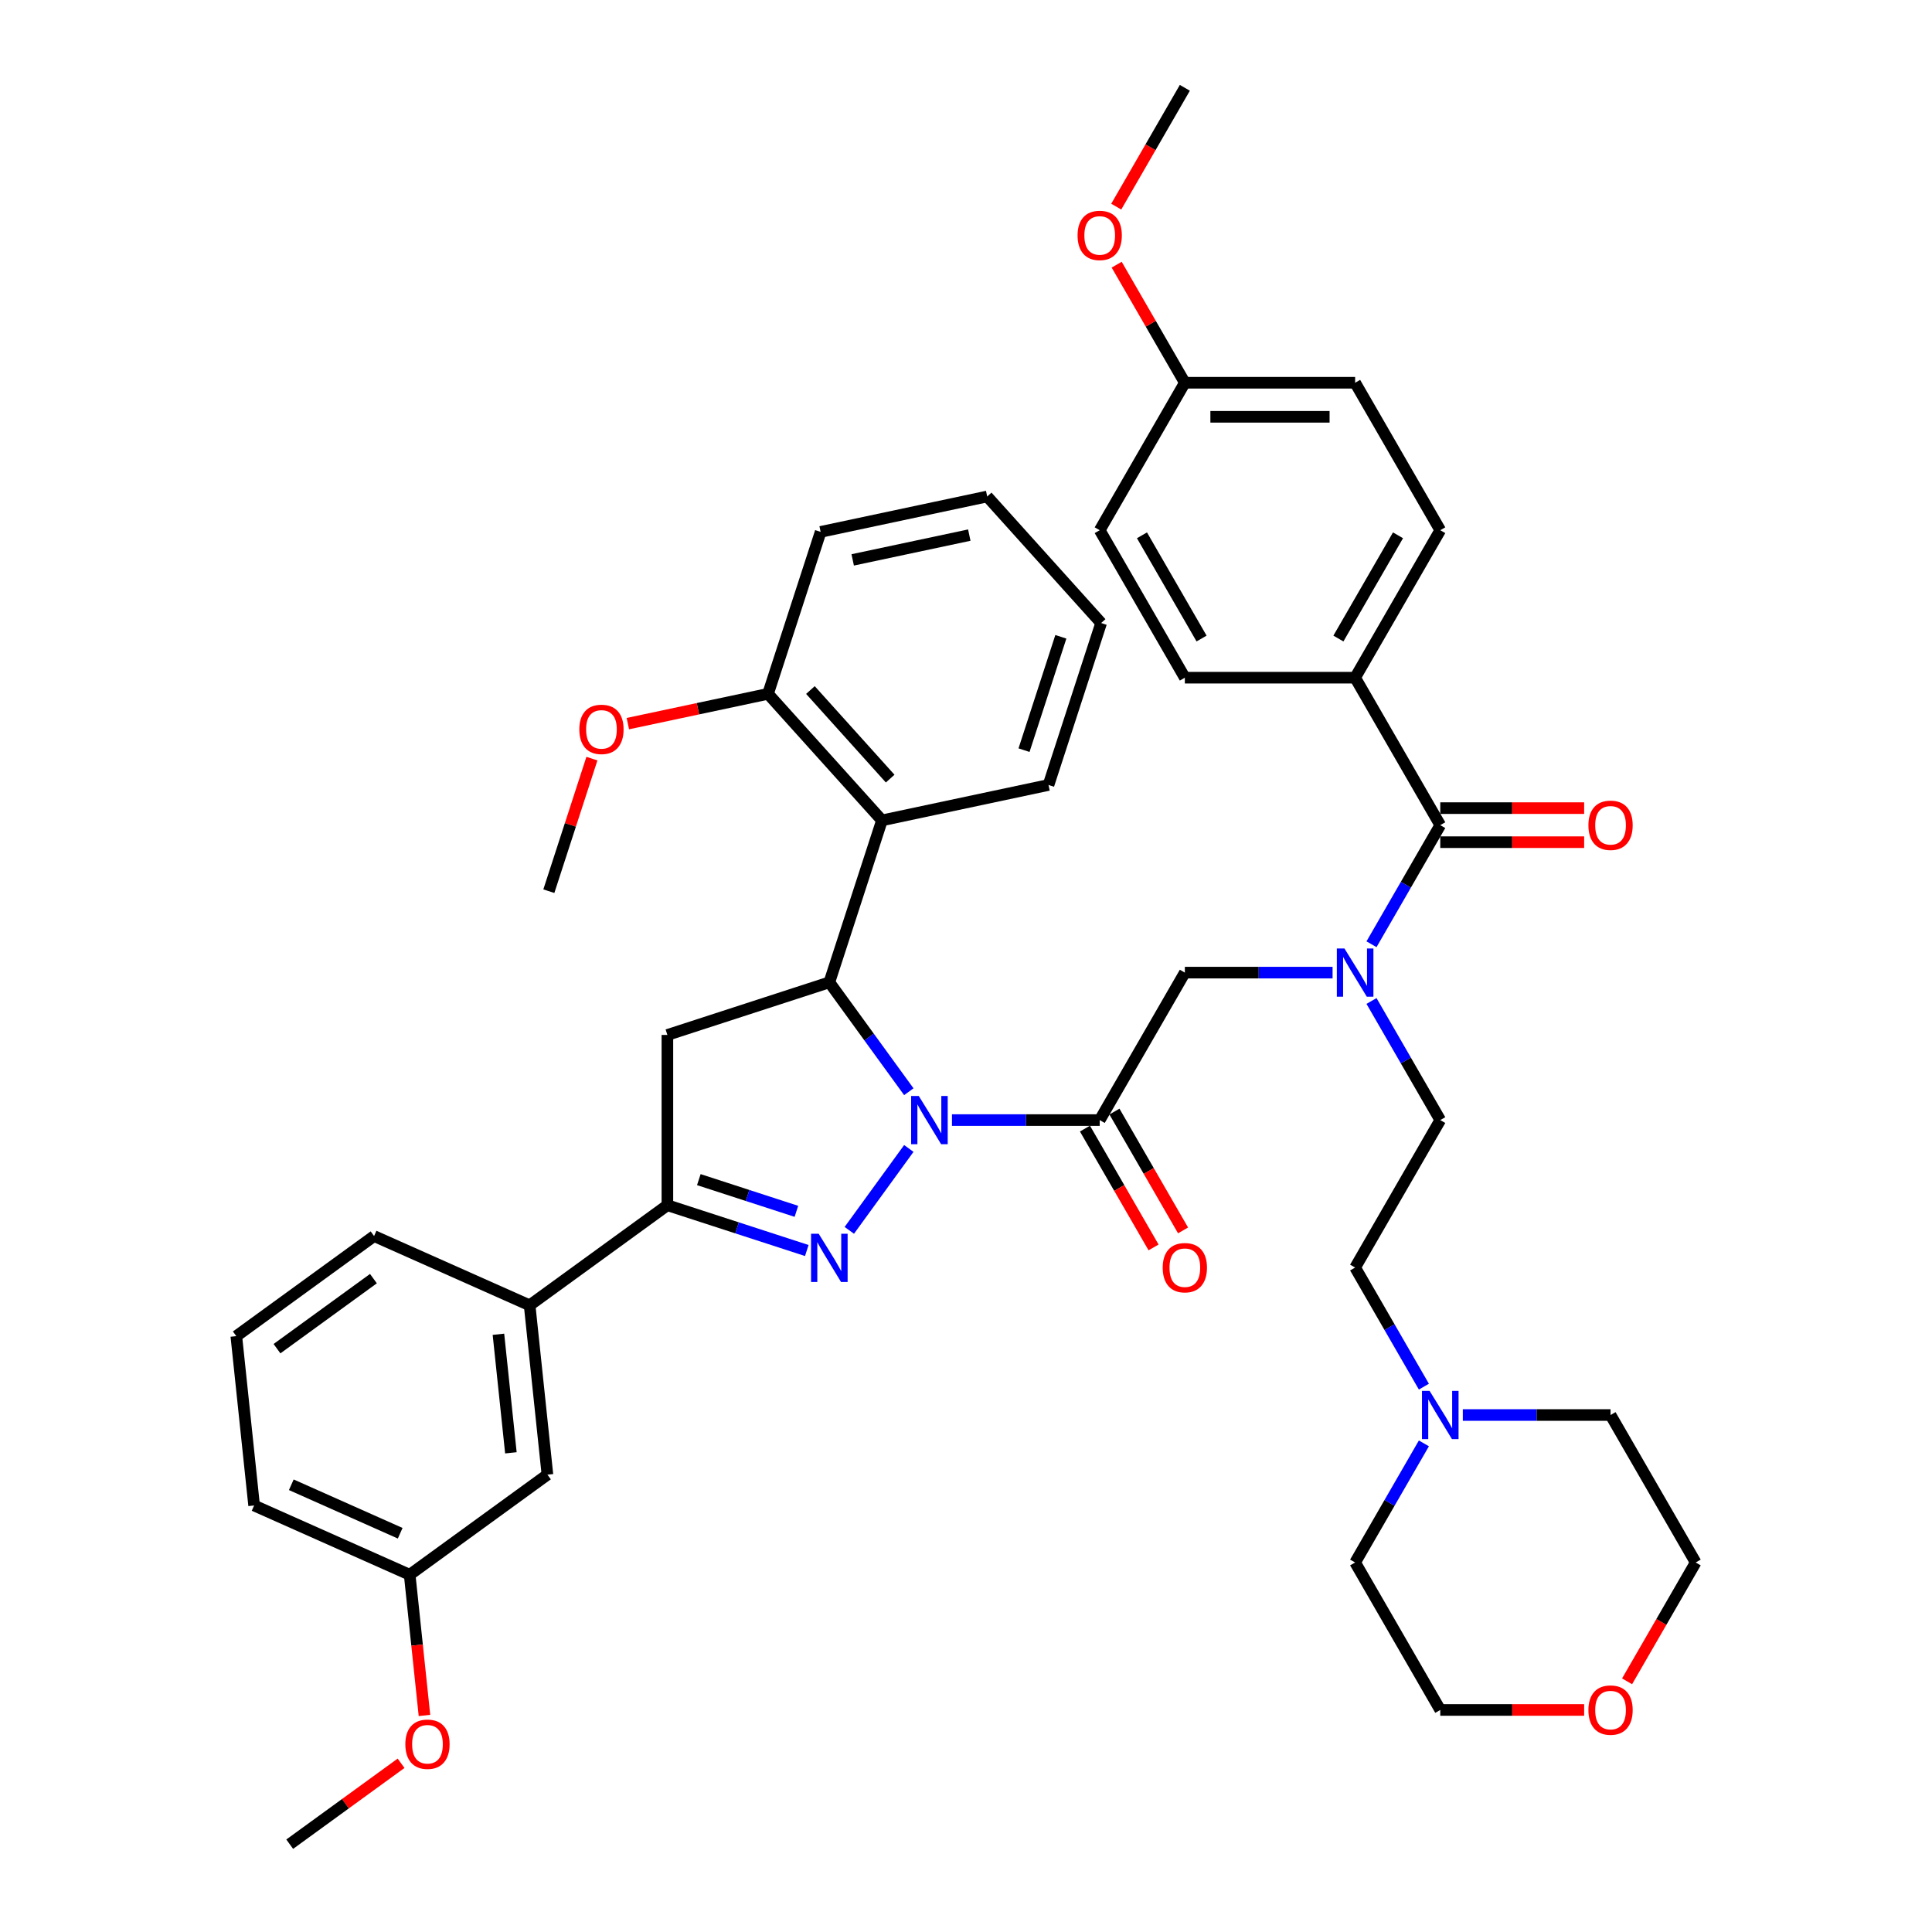 <?xml version='1.0' encoding='iso-8859-1'?>
<svg version='1.1' baseProfile='full'
              xmlns='http://www.w3.org/2000/svg'
                      xmlns:rdkit='http://www.rdkit.org/xml'
                      xmlns:xlink='http://www.w3.org/1999/xlink'
                  xml:space='preserve'
width='1000px' height='1000px' viewBox='0 0 1000 1000'>
<!-- END OF HEADER -->
<rect style='opacity:1.0;fill:#FFFFFF;stroke:none' width='1000' height='1000' x='0' y='0'> </rect>
<path class='bond-0' d='M 709.888,518.109 L 727.683,548.931' style='fill:none;fill-rule:evenodd;stroke:#0000FF;stroke-width:6px;stroke-linecap:butt;stroke-linejoin:miter;stroke-opacity:1' />
<path class='bond-0' d='M 727.683,548.931 L 745.479,579.754' style='fill:none;fill-rule:evenodd;stroke:#000000;stroke-width:6px;stroke-linecap:butt;stroke-linejoin:miter;stroke-opacity:1' />
<path class='bond-1' d='M 689.741,503.425 L 651.508,503.425' style='fill:none;fill-rule:evenodd;stroke:#0000FF;stroke-width:6px;stroke-linecap:butt;stroke-linejoin:miter;stroke-opacity:1' />
<path class='bond-1' d='M 651.508,503.425 L 613.274,503.425' style='fill:none;fill-rule:evenodd;stroke:#000000;stroke-width:6px;stroke-linecap:butt;stroke-linejoin:miter;stroke-opacity:1' />
<path class='bond-2' d='M 709.888,488.742 L 727.683,457.919' style='fill:none;fill-rule:evenodd;stroke:#0000FF;stroke-width:6px;stroke-linecap:butt;stroke-linejoin:miter;stroke-opacity:1' />
<path class='bond-2' d='M 727.683,457.919 L 745.479,427.097' style='fill:none;fill-rule:evenodd;stroke:#000000;stroke-width:6px;stroke-linecap:butt;stroke-linejoin:miter;stroke-opacity:1' />
<path class='bond-3' d='M 701.411,350.768 L 745.479,274.44' style='fill:none;fill-rule:evenodd;stroke:#000000;stroke-width:6px;stroke-linecap:butt;stroke-linejoin:miter;stroke-opacity:1' />
<path class='bond-3' d='M 692.755,330.505 L 723.603,277.076' style='fill:none;fill-rule:evenodd;stroke:#000000;stroke-width:6px;stroke-linecap:butt;stroke-linejoin:miter;stroke-opacity:1' />
<path class='bond-4' d='M 701.411,350.768 L 613.274,350.768' style='fill:none;fill-rule:evenodd;stroke:#000000;stroke-width:6px;stroke-linecap:butt;stroke-linejoin:miter;stroke-opacity:1' />
<path class='bond-5' d='M 701.411,350.768 L 745.479,427.097' style='fill:none;fill-rule:evenodd;stroke:#000000;stroke-width:6px;stroke-linecap:butt;stroke-linejoin:miter;stroke-opacity:1' />
<path class='bond-6' d='M 561.573,584.161 L 579.328,614.913' style='fill:none;fill-rule:evenodd;stroke:#000000;stroke-width:6px;stroke-linecap:butt;stroke-linejoin:miter;stroke-opacity:1' />
<path class='bond-6' d='M 579.328,614.913 L 597.082,645.665' style='fill:none;fill-rule:evenodd;stroke:#FF0000;stroke-width:6px;stroke-linecap:butt;stroke-linejoin:miter;stroke-opacity:1' />
<path class='bond-6' d='M 576.839,575.347 L 594.593,606.099' style='fill:none;fill-rule:evenodd;stroke:#000000;stroke-width:6px;stroke-linecap:butt;stroke-linejoin:miter;stroke-opacity:1' />
<path class='bond-6' d='M 594.593,606.099 L 612.348,636.851' style='fill:none;fill-rule:evenodd;stroke:#FF0000;stroke-width:6px;stroke-linecap:butt;stroke-linejoin:miter;stroke-opacity:1' />
<path class='bond-7' d='M 569.206,579.754 L 613.274,503.425' style='fill:none;fill-rule:evenodd;stroke:#000000;stroke-width:6px;stroke-linecap:butt;stroke-linejoin:miter;stroke-opacity:1' />
<path class='bond-8' d='M 569.206,579.754 L 530.972,579.754' style='fill:none;fill-rule:evenodd;stroke:#000000;stroke-width:6px;stroke-linecap:butt;stroke-linejoin:miter;stroke-opacity:1' />
<path class='bond-8' d='M 530.972,579.754 L 492.738,579.754' style='fill:none;fill-rule:evenodd;stroke:#0000FF;stroke-width:6px;stroke-linecap:butt;stroke-linejoin:miter;stroke-opacity:1' />
<path class='bond-9' d='M 745.479,435.911 L 782.716,435.911' style='fill:none;fill-rule:evenodd;stroke:#000000;stroke-width:6px;stroke-linecap:butt;stroke-linejoin:miter;stroke-opacity:1' />
<path class='bond-9' d='M 782.716,435.911 L 819.954,435.911' style='fill:none;fill-rule:evenodd;stroke:#FF0000;stroke-width:6px;stroke-linecap:butt;stroke-linejoin:miter;stroke-opacity:1' />
<path class='bond-9' d='M 745.479,418.283 L 782.716,418.283' style='fill:none;fill-rule:evenodd;stroke:#000000;stroke-width:6px;stroke-linecap:butt;stroke-linejoin:miter;stroke-opacity:1' />
<path class='bond-9' d='M 782.716,418.283 L 819.954,418.283' style='fill:none;fill-rule:evenodd;stroke:#FF0000;stroke-width:6px;stroke-linecap:butt;stroke-linejoin:miter;stroke-opacity:1' />
<path class='bond-10' d='M 745.479,274.44 L 701.411,198.111' style='fill:none;fill-rule:evenodd;stroke:#000000;stroke-width:6px;stroke-linecap:butt;stroke-linejoin:miter;stroke-opacity:1' />
<path class='bond-11' d='M 613.274,350.768 L 569.206,274.44' style='fill:none;fill-rule:evenodd;stroke:#000000;stroke-width:6px;stroke-linecap:butt;stroke-linejoin:miter;stroke-opacity:1' />
<path class='bond-11' d='M 621.929,330.505 L 591.082,277.076' style='fill:none;fill-rule:evenodd;stroke:#000000;stroke-width:6px;stroke-linecap:butt;stroke-linejoin:miter;stroke-opacity:1' />
<path class='bond-12' d='M 737.001,717.727 L 719.206,686.905' style='fill:none;fill-rule:evenodd;stroke:#0000FF;stroke-width:6px;stroke-linecap:butt;stroke-linejoin:miter;stroke-opacity:1' />
<path class='bond-12' d='M 719.206,686.905 L 701.411,656.082' style='fill:none;fill-rule:evenodd;stroke:#000000;stroke-width:6px;stroke-linecap:butt;stroke-linejoin:miter;stroke-opacity:1' />
<path class='bond-13' d='M 757.148,732.411 L 795.382,732.411' style='fill:none;fill-rule:evenodd;stroke:#0000FF;stroke-width:6px;stroke-linecap:butt;stroke-linejoin:miter;stroke-opacity:1' />
<path class='bond-13' d='M 795.382,732.411 L 833.615,732.411' style='fill:none;fill-rule:evenodd;stroke:#000000;stroke-width:6px;stroke-linecap:butt;stroke-linejoin:miter;stroke-opacity:1' />
<path class='bond-14' d='M 737.001,747.094 L 719.206,777.917' style='fill:none;fill-rule:evenodd;stroke:#0000FF;stroke-width:6px;stroke-linecap:butt;stroke-linejoin:miter;stroke-opacity:1' />
<path class='bond-14' d='M 719.206,777.917 L 701.411,808.739' style='fill:none;fill-rule:evenodd;stroke:#000000;stroke-width:6px;stroke-linecap:butt;stroke-linejoin:miter;stroke-opacity:1' />
<path class='bond-15' d='M 819.954,885.068 L 782.716,885.068' style='fill:none;fill-rule:evenodd;stroke:#FF0000;stroke-width:6px;stroke-linecap:butt;stroke-linejoin:miter;stroke-opacity:1' />
<path class='bond-15' d='M 782.716,885.068 L 745.479,885.068' style='fill:none;fill-rule:evenodd;stroke:#000000;stroke-width:6px;stroke-linecap:butt;stroke-linejoin:miter;stroke-opacity:1' />
<path class='bond-16' d='M 842.174,870.243 L 859.929,839.491' style='fill:none;fill-rule:evenodd;stroke:#FF0000;stroke-width:6px;stroke-linecap:butt;stroke-linejoin:miter;stroke-opacity:1' />
<path class='bond-16' d='M 859.929,839.491 L 877.684,808.739' style='fill:none;fill-rule:evenodd;stroke:#000000;stroke-width:6px;stroke-linecap:butt;stroke-linejoin:miter;stroke-opacity:1' />
<path class='bond-17' d='M 470.401,565.07 L 449.832,536.76' style='fill:none;fill-rule:evenodd;stroke:#0000FF;stroke-width:6px;stroke-linecap:butt;stroke-linejoin:miter;stroke-opacity:1' />
<path class='bond-17' d='M 449.832,536.76 L 429.264,508.45' style='fill:none;fill-rule:evenodd;stroke:#000000;stroke-width:6px;stroke-linecap:butt;stroke-linejoin:miter;stroke-opacity:1' />
<path class='bond-18' d='M 470.401,594.437 L 439.602,636.828' style='fill:none;fill-rule:evenodd;stroke:#0000FF;stroke-width:6px;stroke-linecap:butt;stroke-linejoin:miter;stroke-opacity:1' />
<path class='bond-19' d='M 345.441,623.822 L 274.137,675.627' style='fill:none;fill-rule:evenodd;stroke:#000000;stroke-width:6px;stroke-linecap:butt;stroke-linejoin:miter;stroke-opacity:1' />
<path class='bond-20' d='M 345.441,623.822 L 345.441,535.686' style='fill:none;fill-rule:evenodd;stroke:#000000;stroke-width:6px;stroke-linecap:butt;stroke-linejoin:miter;stroke-opacity:1' />
<path class='bond-21' d='M 345.441,623.822 L 381.518,635.544' style='fill:none;fill-rule:evenodd;stroke:#000000;stroke-width:6px;stroke-linecap:butt;stroke-linejoin:miter;stroke-opacity:1' />
<path class='bond-21' d='M 381.518,635.544 L 417.595,647.266' style='fill:none;fill-rule:evenodd;stroke:#0000FF;stroke-width:6px;stroke-linecap:butt;stroke-linejoin:miter;stroke-opacity:1' />
<path class='bond-21' d='M 361.711,610.574 L 386.965,618.78' style='fill:none;fill-rule:evenodd;stroke:#000000;stroke-width:6px;stroke-linecap:butt;stroke-linejoin:miter;stroke-opacity:1' />
<path class='bond-21' d='M 386.965,618.78 L 412.219,626.985' style='fill:none;fill-rule:evenodd;stroke:#0000FF;stroke-width:6px;stroke-linecap:butt;stroke-linejoin:miter;stroke-opacity:1' />
<path class='bond-22' d='M 345.441,535.686 L 429.264,508.45' style='fill:none;fill-rule:evenodd;stroke:#000000;stroke-width:6px;stroke-linecap:butt;stroke-linejoin:miter;stroke-opacity:1' />
<path class='bond-23' d='M 429.264,508.45 L 456.5,424.627' style='fill:none;fill-rule:evenodd;stroke:#000000;stroke-width:6px;stroke-linecap:butt;stroke-linejoin:miter;stroke-opacity:1' />
<path class='bond-24' d='M 212.046,815.086 L 131.529,779.238' style='fill:none;fill-rule:evenodd;stroke:#000000;stroke-width:6px;stroke-linecap:butt;stroke-linejoin:miter;stroke-opacity:1' />
<path class='bond-24' d='M 207.138,793.606 L 150.776,768.512' style='fill:none;fill-rule:evenodd;stroke:#000000;stroke-width:6px;stroke-linecap:butt;stroke-linejoin:miter;stroke-opacity:1' />
<path class='bond-25' d='M 212.046,815.086 L 283.35,763.281' style='fill:none;fill-rule:evenodd;stroke:#000000;stroke-width:6px;stroke-linecap:butt;stroke-linejoin:miter;stroke-opacity:1' />
<path class='bond-26' d='M 212.046,815.086 L 215.873,851.501' style='fill:none;fill-rule:evenodd;stroke:#000000;stroke-width:6px;stroke-linecap:butt;stroke-linejoin:miter;stroke-opacity:1' />
<path class='bond-26' d='M 215.873,851.501 L 219.701,887.916' style='fill:none;fill-rule:evenodd;stroke:#FF0000;stroke-width:6px;stroke-linecap:butt;stroke-linejoin:miter;stroke-opacity:1' />
<path class='bond-27' d='M 131.529,779.238 L 122.316,691.584' style='fill:none;fill-rule:evenodd;stroke:#000000;stroke-width:6px;stroke-linecap:butt;stroke-linejoin:miter;stroke-opacity:1' />
<path class='bond-28' d='M 456.5,424.627 L 397.525,359.129' style='fill:none;fill-rule:evenodd;stroke:#000000;stroke-width:6px;stroke-linecap:butt;stroke-linejoin:miter;stroke-opacity:1' />
<path class='bond-28' d='M 460.753,403.007 L 419.471,357.159' style='fill:none;fill-rule:evenodd;stroke:#000000;stroke-width:6px;stroke-linecap:butt;stroke-linejoin:miter;stroke-opacity:1' />
<path class='bond-29' d='M 456.5,424.627 L 542.71,406.302' style='fill:none;fill-rule:evenodd;stroke:#000000;stroke-width:6px;stroke-linecap:butt;stroke-linejoin:miter;stroke-opacity:1' />
<path class='bond-30' d='M 397.525,359.129 L 361.25,366.839' style='fill:none;fill-rule:evenodd;stroke:#000000;stroke-width:6px;stroke-linecap:butt;stroke-linejoin:miter;stroke-opacity:1' />
<path class='bond-30' d='M 361.25,366.839 L 324.975,374.55' style='fill:none;fill-rule:evenodd;stroke:#FF0000;stroke-width:6px;stroke-linecap:butt;stroke-linejoin:miter;stroke-opacity:1' />
<path class='bond-31' d='M 397.525,359.129 L 424.76,275.306' style='fill:none;fill-rule:evenodd;stroke:#000000;stroke-width:6px;stroke-linecap:butt;stroke-linejoin:miter;stroke-opacity:1' />
<path class='bond-32' d='M 306.371,392.666 L 295.225,426.971' style='fill:none;fill-rule:evenodd;stroke:#FF0000;stroke-width:6px;stroke-linecap:butt;stroke-linejoin:miter;stroke-opacity:1' />
<path class='bond-32' d='M 295.225,426.971 L 284.079,461.276' style='fill:none;fill-rule:evenodd;stroke:#000000;stroke-width:6px;stroke-linecap:butt;stroke-linejoin:miter;stroke-opacity:1' />
<path class='bond-33' d='M 542.71,406.302 L 569.946,322.48' style='fill:none;fill-rule:evenodd;stroke:#000000;stroke-width:6px;stroke-linecap:butt;stroke-linejoin:miter;stroke-opacity:1' />
<path class='bond-33' d='M 530.031,388.282 L 549.096,329.606' style='fill:none;fill-rule:evenodd;stroke:#000000;stroke-width:6px;stroke-linecap:butt;stroke-linejoin:miter;stroke-opacity:1' />
<path class='bond-34' d='M 424.76,275.306 L 510.971,256.981' style='fill:none;fill-rule:evenodd;stroke:#000000;stroke-width:6px;stroke-linecap:butt;stroke-linejoin:miter;stroke-opacity:1' />
<path class='bond-34' d='M 441.357,289.799 L 501.704,276.972' style='fill:none;fill-rule:evenodd;stroke:#000000;stroke-width:6px;stroke-linecap:butt;stroke-linejoin:miter;stroke-opacity:1' />
<path class='bond-35' d='M 569.946,322.48 L 510.971,256.981' style='fill:none;fill-rule:evenodd;stroke:#000000;stroke-width:6px;stroke-linecap:butt;stroke-linejoin:miter;stroke-opacity:1' />
<path class='bond-36' d='M 122.316,691.584 L 193.62,639.779' style='fill:none;fill-rule:evenodd;stroke:#000000;stroke-width:6px;stroke-linecap:butt;stroke-linejoin:miter;stroke-opacity:1' />
<path class='bond-36' d='M 143.373,698.074 L 193.286,661.811' style='fill:none;fill-rule:evenodd;stroke:#000000;stroke-width:6px;stroke-linecap:butt;stroke-linejoin:miter;stroke-opacity:1' />
<path class='bond-37' d='M 193.62,639.779 L 274.137,675.627' style='fill:none;fill-rule:evenodd;stroke:#000000;stroke-width:6px;stroke-linecap:butt;stroke-linejoin:miter;stroke-opacity:1' />
<path class='bond-38' d='M 274.137,675.627 L 283.35,763.281' style='fill:none;fill-rule:evenodd;stroke:#000000;stroke-width:6px;stroke-linecap:butt;stroke-linejoin:miter;stroke-opacity:1' />
<path class='bond-38' d='M 257.988,690.618 L 264.437,751.976' style='fill:none;fill-rule:evenodd;stroke:#000000;stroke-width:6px;stroke-linecap:butt;stroke-linejoin:miter;stroke-opacity:1' />
<path class='bond-39' d='M 207.598,912.666 L 178.776,933.605' style='fill:none;fill-rule:evenodd;stroke:#FF0000;stroke-width:6px;stroke-linecap:butt;stroke-linejoin:miter;stroke-opacity:1' />
<path class='bond-39' d='M 178.776,933.605 L 149.955,954.545' style='fill:none;fill-rule:evenodd;stroke:#000000;stroke-width:6px;stroke-linecap:butt;stroke-linejoin:miter;stroke-opacity:1' />
<path class='bond-40' d='M 701.411,656.082 L 745.479,579.754' style='fill:none;fill-rule:evenodd;stroke:#000000;stroke-width:6px;stroke-linecap:butt;stroke-linejoin:miter;stroke-opacity:1' />
<path class='bond-41' d='M 833.615,732.411 L 877.684,808.739' style='fill:none;fill-rule:evenodd;stroke:#000000;stroke-width:6px;stroke-linecap:butt;stroke-linejoin:miter;stroke-opacity:1' />
<path class='bond-42' d='M 701.411,808.739 L 745.479,885.068' style='fill:none;fill-rule:evenodd;stroke:#000000;stroke-width:6px;stroke-linecap:butt;stroke-linejoin:miter;stroke-opacity:1' />
<path class='bond-43' d='M 613.274,198.111 L 569.206,274.44' style='fill:none;fill-rule:evenodd;stroke:#000000;stroke-width:6px;stroke-linecap:butt;stroke-linejoin:miter;stroke-opacity:1' />
<path class='bond-44' d='M 613.274,198.111 L 595.631,167.553' style='fill:none;fill-rule:evenodd;stroke:#000000;stroke-width:6px;stroke-linecap:butt;stroke-linejoin:miter;stroke-opacity:1' />
<path class='bond-44' d='M 595.631,167.553 L 577.989,136.995' style='fill:none;fill-rule:evenodd;stroke:#FF0000;stroke-width:6px;stroke-linecap:butt;stroke-linejoin:miter;stroke-opacity:1' />
<path class='bond-45' d='M 613.274,198.111 L 701.411,198.111' style='fill:none;fill-rule:evenodd;stroke:#000000;stroke-width:6px;stroke-linecap:butt;stroke-linejoin:miter;stroke-opacity:1' />
<path class='bond-45' d='M 626.494,215.739 L 688.19,215.739' style='fill:none;fill-rule:evenodd;stroke:#000000;stroke-width:6px;stroke-linecap:butt;stroke-linejoin:miter;stroke-opacity:1' />
<path class='bond-46' d='M 577.765,106.958 L 595.519,76.207' style='fill:none;fill-rule:evenodd;stroke:#FF0000;stroke-width:6px;stroke-linecap:butt;stroke-linejoin:miter;stroke-opacity:1' />
<path class='bond-46' d='M 595.519,76.207 L 613.274,45.455' style='fill:none;fill-rule:evenodd;stroke:#000000;stroke-width:6px;stroke-linecap:butt;stroke-linejoin:miter;stroke-opacity:1' />
<path  class='atom-0' d='M 695.893 490.945
L 704.072 504.166
Q 704.883 505.47, 706.187 507.832
Q 707.492 510.194, 707.562 510.335
L 707.562 490.945
L 710.876 490.945
L 710.876 515.905
L 707.457 515.905
L 698.678 501.451
Q 697.656 499.759, 696.563 497.82
Q 695.505 495.881, 695.188 495.282
L 695.188 515.905
L 691.945 515.905
L 691.945 490.945
L 695.893 490.945
' fill='#0000FF'/>
<path  class='atom-3' d='M 601.816 656.153
Q 601.816 650.159, 604.778 646.81
Q 607.739 643.461, 613.274 643.461
Q 618.809 643.461, 621.77 646.81
Q 624.732 650.159, 624.732 656.153
Q 624.732 662.217, 621.735 665.671
Q 618.738 669.091, 613.274 669.091
Q 607.774 669.091, 604.778 665.671
Q 601.816 662.252, 601.816 656.153
M 613.274 666.271
Q 617.081 666.271, 619.126 663.732
Q 621.206 661.159, 621.206 656.153
Q 621.206 651.252, 619.126 648.785
Q 617.081 646.281, 613.274 646.281
Q 609.466 646.281, 607.386 648.749
Q 605.342 651.217, 605.342 656.153
Q 605.342 661.194, 607.386 663.732
Q 609.466 666.271, 613.274 666.271
' fill='#FF0000'/>
<path  class='atom-6' d='M 822.158 427.167
Q 822.158 421.174, 825.119 417.825
Q 828.08 414.476, 833.615 414.476
Q 839.15 414.476, 842.112 417.825
Q 845.073 421.174, 845.073 427.167
Q 845.073 433.231, 842.076 436.686
Q 839.08 440.106, 833.615 440.106
Q 828.116 440.106, 825.119 436.686
Q 822.158 433.266, 822.158 427.167
M 833.615 437.285
Q 837.423 437.285, 839.468 434.747
Q 841.548 432.174, 841.548 427.167
Q 841.548 422.267, 839.468 419.799
Q 837.423 417.296, 833.615 417.296
Q 829.808 417.296, 827.728 419.764
Q 825.683 422.232, 825.683 427.167
Q 825.683 432.209, 827.728 434.747
Q 829.808 437.285, 833.615 437.285
' fill='#FF0000'/>
<path  class='atom-9' d='M 739.961 719.931
L 748.14 733.151
Q 748.951 734.455, 750.256 736.818
Q 751.56 739.18, 751.631 739.321
L 751.631 719.931
L 754.945 719.931
L 754.945 744.891
L 751.525 744.891
L 742.747 730.436
Q 741.724 728.744, 740.631 726.805
Q 739.574 724.866, 739.256 724.267
L 739.256 744.891
L 736.013 744.891
L 736.013 719.931
L 739.961 719.931
' fill='#0000FF'/>
<path  class='atom-10' d='M 822.158 885.138
Q 822.158 879.145, 825.119 875.796
Q 828.08 872.446, 833.615 872.446
Q 839.15 872.446, 842.112 875.796
Q 845.073 879.145, 845.073 885.138
Q 845.073 891.202, 842.076 894.657
Q 839.08 898.077, 833.615 898.077
Q 828.116 898.077, 825.119 894.657
Q 822.158 891.237, 822.158 885.138
M 833.615 895.256
Q 837.423 895.256, 839.468 892.718
Q 841.548 890.144, 841.548 885.138
Q 841.548 880.238, 839.468 877.77
Q 837.423 875.267, 833.615 875.267
Q 829.808 875.267, 827.728 877.735
Q 825.683 880.202, 825.683 885.138
Q 825.683 890.18, 827.728 892.718
Q 829.808 895.256, 833.615 895.256
' fill='#FF0000'/>
<path  class='atom-11' d='M 475.552 567.274
L 483.731 580.494
Q 484.542 581.799, 485.846 584.161
Q 487.151 586.523, 487.221 586.664
L 487.221 567.274
L 490.535 567.274
L 490.535 592.234
L 487.115 592.234
L 478.337 577.78
Q 477.315 576.087, 476.222 574.148
Q 475.164 572.209, 474.847 571.61
L 474.847 592.234
L 471.603 592.234
L 471.603 567.274
L 475.552 567.274
' fill='#0000FF'/>
<path  class='atom-15' d='M 423.747 638.578
L 431.926 651.798
Q 432.736 653.102, 434.041 655.465
Q 435.345 657.827, 435.416 657.968
L 435.416 638.578
L 438.73 638.578
L 438.73 663.538
L 435.31 663.538
L 426.532 649.083
Q 425.509 647.391, 424.416 645.452
Q 423.359 643.513, 423.041 642.914
L 423.041 663.538
L 419.798 663.538
L 419.798 638.578
L 423.747 638.578
' fill='#0000FF'/>
<path  class='atom-20' d='M 299.856 377.524
Q 299.856 371.531, 302.818 368.181
Q 305.779 364.832, 311.314 364.832
Q 316.849 364.832, 319.811 368.181
Q 322.772 371.531, 322.772 377.524
Q 322.772 383.588, 319.775 387.043
Q 316.779 390.462, 311.314 390.462
Q 305.814 390.462, 302.818 387.043
Q 299.856 383.623, 299.856 377.524
M 311.314 387.642
Q 315.122 387.642, 317.166 385.104
Q 319.246 382.53, 319.246 377.524
Q 319.246 372.624, 317.166 370.156
Q 315.122 367.653, 311.314 367.653
Q 307.507 367.653, 305.427 370.12
Q 303.382 372.588, 303.382 377.524
Q 303.382 382.565, 305.427 385.104
Q 307.507 387.642, 311.314 387.642
' fill='#FF0000'/>
<path  class='atom-30' d='M 209.801 902.811
Q 209.801 896.817, 212.762 893.468
Q 215.724 890.119, 221.259 890.119
Q 226.794 890.119, 229.755 893.468
Q 232.716 896.817, 232.716 902.811
Q 232.716 908.874, 229.72 912.329
Q 226.723 915.749, 221.259 915.749
Q 215.759 915.749, 212.762 912.329
Q 209.801 908.91, 209.801 902.811
M 221.259 912.929
Q 225.066 912.929, 227.111 910.39
Q 229.191 907.817, 229.191 902.811
Q 229.191 897.91, 227.111 895.442
Q 225.066 892.939, 221.259 892.939
Q 217.451 892.939, 215.371 895.407
Q 213.326 897.875, 213.326 902.811
Q 213.326 907.852, 215.371 910.39
Q 217.451 912.929, 221.259 912.929
' fill='#FF0000'/>
<path  class='atom-41' d='M 557.748 121.854
Q 557.748 115.86, 560.709 112.511
Q 563.671 109.162, 569.206 109.162
Q 574.741 109.162, 577.702 112.511
Q 580.663 115.86, 580.663 121.854
Q 580.663 127.917, 577.667 131.372
Q 574.67 134.792, 569.206 134.792
Q 563.706 134.792, 560.709 131.372
Q 557.748 127.953, 557.748 121.854
M 569.206 131.972
Q 573.013 131.972, 575.058 129.433
Q 577.138 126.86, 577.138 121.854
Q 577.138 116.953, 575.058 114.485
Q 573.013 111.982, 569.206 111.982
Q 565.398 111.982, 563.318 114.45
Q 561.273 116.918, 561.273 121.854
Q 561.273 126.895, 563.318 129.433
Q 565.398 131.972, 569.206 131.972
' fill='#FF0000'/>
</svg>
